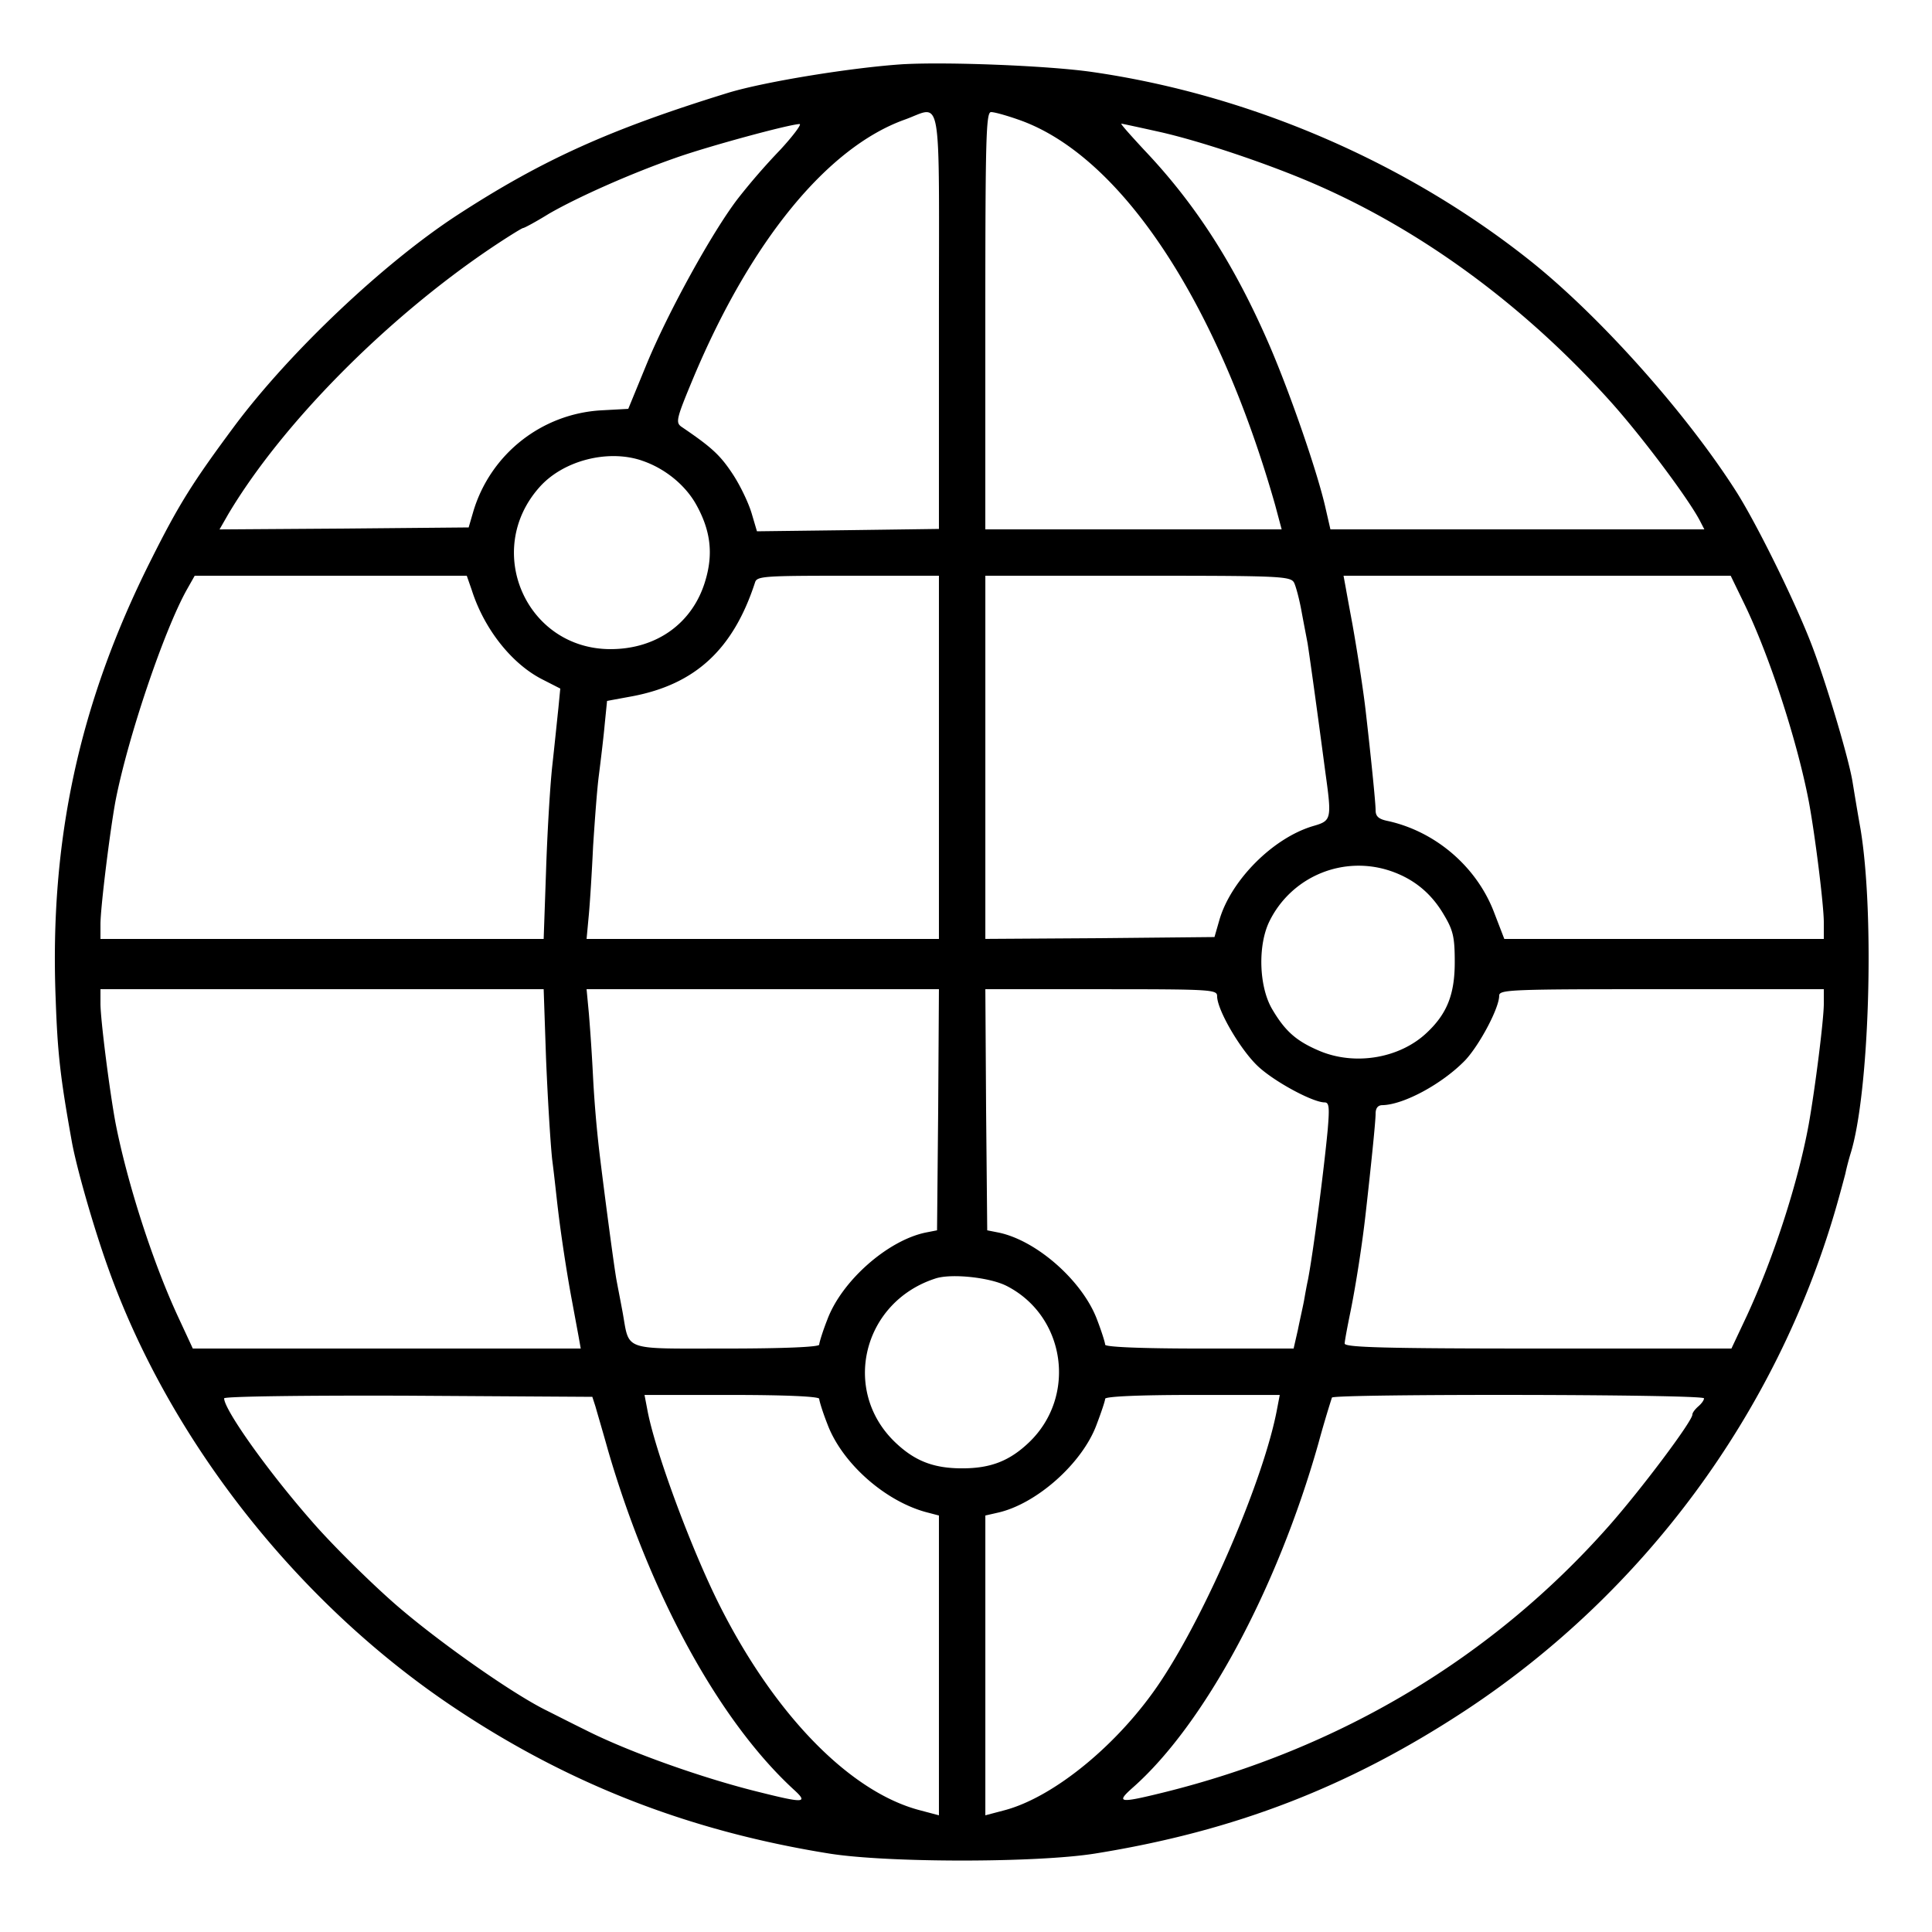 <svg xmlns="http://www.w3.org/2000/svg" width="80" height="80"><path d="M37.441 2.656c-2.097.13-5.746.719-7.28 1.184-4.88 1.504-7.696 2.77-11.231 5.07-3.043 1.985-6.914 5.649-9.203 8.707-1.758 2.367-2.32 3.262-3.489 5.598-2.957 5.89-4.191 11.586-3.933 18.144.078 2.243.191 3.25.656 5.84.176 1.04.894 3.57 1.52 5.313 2.574 7.215 7.968 14.015 14.511 18.32 4.703 3.106 9.649 5.008 15.36 5.922 2.418.383 8.558.383 10.976 0 5.809-.93 10.559-2.77 15.39-5.953C68.079 65.937 73.536 58.543 76 50.098c.191-.657.367-1.328.414-1.504.035-.18.129-.547.211-.817.781-2.48 1.008-9.89.414-13.457-.144-.8-.285-1.68-.336-1.984-.16-.945-1.023-3.856-1.613-5.441-.64-1.743-2.305-5.133-3.188-6.528-2.047-3.215-5.535-7.137-8.398-9.457-5.168-4.156-11.711-6.988-18.305-7.933-1.808-.258-5.918-.418-7.758-.32Zm1.438 10.625v8.621l-3.758.051-3.777.047-.223-.754c-.129-.43-.48-1.168-.8-1.644-.512-.77-.864-1.09-2.114-1.938-.238-.176-.191-.352.496-2 2.387-5.695 5.555-9.55 8.738-10.703 1.598-.563 1.438-1.488 1.438 8.32Zm3.312-8.32c4.207 1.473 8.207 7.504 10.61 15.95l.27 1.01H40.8v-8.64c0-7.633.031-8.64.238-8.64.145 0 .656.144 1.152.32Zm-9.886 1.246a26.95 26.95 0 0 0-1.762 2.031c-1.055 1.38-2.863 4.657-3.758 6.817l-.77 1.875-1.136.062a5.88 5.88 0 0 0-5.277 4.176l-.196.672-5.168.047-5.148.035.367-.64c2.223-3.731 6.527-8.083 10.895-11.024.671-.45 1.265-.817 1.312-.817.047 0 .527-.257 1.07-.593 1.22-.703 3.426-1.68 5.266-2.32 1.313-.465 4.656-1.376 5.105-1.391.11-.016-.242.465-.8 1.07Zm15.617-.766c1.695.368 4.558 1.329 6.476 2.16 4.512 1.95 8.786 5.102 12.372 9.118 1.293 1.457 3.132 3.922 3.613 4.832l.191.37H55.09l-.195-.85c-.32-1.454-1.454-4.735-2.32-6.75-1.438-3.329-3.055-5.856-5.2-8.114-.559-.605-.992-1.086-.941-1.086.03 0 .703.145 1.488.32Zm-21.348 13.63c.961.32 1.824 1.027 2.274 1.859.578 1.054.687 2 .367 3.086-.512 1.777-2.016 2.863-3.934 2.863-3.488 0-5.281-4.078-2.945-6.703.977-1.106 2.832-1.582 4.238-1.106Zm-7.039 5.363c.512 1.613 1.664 3.07 2.945 3.71l.72.368-.079.816c-.05.465-.16 1.55-.258 2.434-.093.879-.207 2.847-.254 4.351l-.097 2.766H4.16v-.606c0-.707.399-3.906.625-5.12.512-2.626 2-7.024 2.942-8.72l.335-.593h11.266Zm19.344 6.925v7.52h-14.59l.094-1.008c.05-.543.129-1.824.176-2.832.066-1.008.16-2.352.242-2.96.078-.622.191-1.552.238-2.079l.098-.977 1.039-.191c2.625-.496 4.191-1.953 5.09-4.719.078-.258.398-.273 3.855-.273h3.758Zm14.707-7.23c.078.16.223.703.316 1.23.098.528.211 1.106.243 1.282.046.289.289 1.968.734 5.328.273 1.968.258 2.015-.512 2.238-1.664.496-3.39 2.242-3.87 3.871l-.208.723-4.754.047-4.734.03V23.84h6.32c5.871 0 6.32.015 6.465.289Zm18.652.894c1.043 2.16 2.176 5.649 2.657 8.145.257 1.36.625 4.305.625 5.023v.688H62.29l-.45-1.168c-.735-1.856-2.414-3.277-4.352-3.711-.398-.078-.527-.191-.527-.45 0-.32-.207-2.335-.402-4.03-.094-.864-.352-2.512-.559-3.68-.098-.527-.223-1.2-.273-1.488l-.094-.512h16.031Zm-14.62 11.055c.956.336 1.663.93 2.175 1.809.383.64.445.93.445 1.953 0 1.328-.316 2.129-1.148 2.914-1.121 1.07-2.992 1.39-4.48.75-.93-.399-1.395-.8-1.938-1.727-.543-.93-.594-2.625-.113-3.617a4.114 4.114 0 0 1 5.058-2.082Zm-35.009 7.715c.063 1.566.176 3.453.254 4.207.098.754.192 1.68.242 2.078.11.945.352 2.578.575 3.762l.273 1.472.094.528H7.984l-.578-1.246c-1.086-2.32-2.14-5.633-2.62-8.082-.243-1.297-.626-4.29-.626-4.961v-.59h18.352Zm16.239 2.16-.047 4.992-.48.094c-1.587.336-3.473 2.016-4.063 3.602-.196.496-.336.96-.336 1.039 0 .097-1.488.16-3.844.16-4.367 0-4 .129-4.3-1.52-.098-.527-.212-1.105-.243-1.28-.094-.466-.527-3.759-.719-5.36a50.288 50.288 0 0 1-.257-3.04 85.078 85.078 0 0 0-.176-2.687l-.094-.992h14.59Zm11.55-4.707c0 .578.977 2.242 1.7 2.914.687.64 2.27 1.488 2.75 1.488.191 0 .207.207.129 1.137-.16 1.695-.594 5.04-.817 6.207-.047.207-.113.574-.16.848-.047.258-.176.816-.258 1.23l-.176.77h-3.902c-2.398 0-3.902-.063-3.902-.16 0-.078-.145-.543-.336-1.04-.594-1.585-2.48-3.265-4.067-3.6l-.48-.095-.047-4.992-.031-4.992h4.8c4.56 0 4.797.016 4.797.285Zm25.122.32c0 .641-.352 3.457-.625 4.993-.43 2.351-1.422 5.457-2.56 7.921l-.64 1.36h-8c-6.304 0-8.015-.047-8.015-.207 0-.098.113-.703.242-1.328.223-1.106.492-2.817.637-4.145.195-1.726.402-3.71.402-4.047 0-.226.094-.351.285-.351.883-.02 2.48-.883 3.426-1.86.594-.636 1.406-2.16 1.406-2.672 0-.253.434-.27 6.723-.27h6.719Zm-33.84 11.68c2.449 1.25 2.914 4.563.945 6.465-.816.785-1.602 1.09-2.785 1.09-1.184 0-1.969-.305-2.785-1.09-2.223-2.145-1.328-5.79 1.664-6.766.656-.226 2.273-.05 2.96.301Zm-17.024 4.992c.063.227.305 1.043.528 1.84 1.746 5.984 4.609 11.203 7.695 14.035.594.543.418.559-1.375.11-2.367-.575-5.473-1.68-7.266-2.59-.527-.258-1.246-.625-1.597-.801-1.473-.719-4.77-3.055-6.465-4.574-1.008-.899-2.48-2.356-3.266-3.266-1.84-2.097-3.629-4.625-3.629-5.09 0-.078 3.215-.125 7.63-.109l7.616.047Zm9.266-.316c0 .078.14.543.336 1.039.605 1.633 2.43 3.246 4.191 3.68l.43.113v12.414l-.781-.207c-2.899-.754-6-3.938-8.274-8.434-1.183-2.336-2.719-6.48-3.023-8.175l-.113-.59h3.617c2.207 0 3.617.062 3.617.16Zm18.957.43c-.527 2.832-2.879 8.351-4.816 11.265-1.696 2.559-4.399 4.797-6.477 5.344l-.785.207V62.754l.496-.113c1.613-.352 3.52-2.047 4.11-3.649.195-.512.355-.992.355-1.07 0-.098 1.406-.16 3.613-.16h3.617Zm17.68-.45c0 .082-.11.227-.239.336-.129.114-.242.258-.242.336 0 .274-2.125 3.106-3.469 4.625-4.816 5.442-11.12 9.215-18.433 11.024-1.824.449-1.985.433-1.281-.192 2.96-2.605 5.984-8.207 7.699-14.27a45.5 45.5 0 0 1 .558-1.89c.094-.16 15.407-.144 15.407.031Zm0 0" style="stroke:none;fill-rule:nonzero;fill:#000;fill-opacity:1"/></svg>